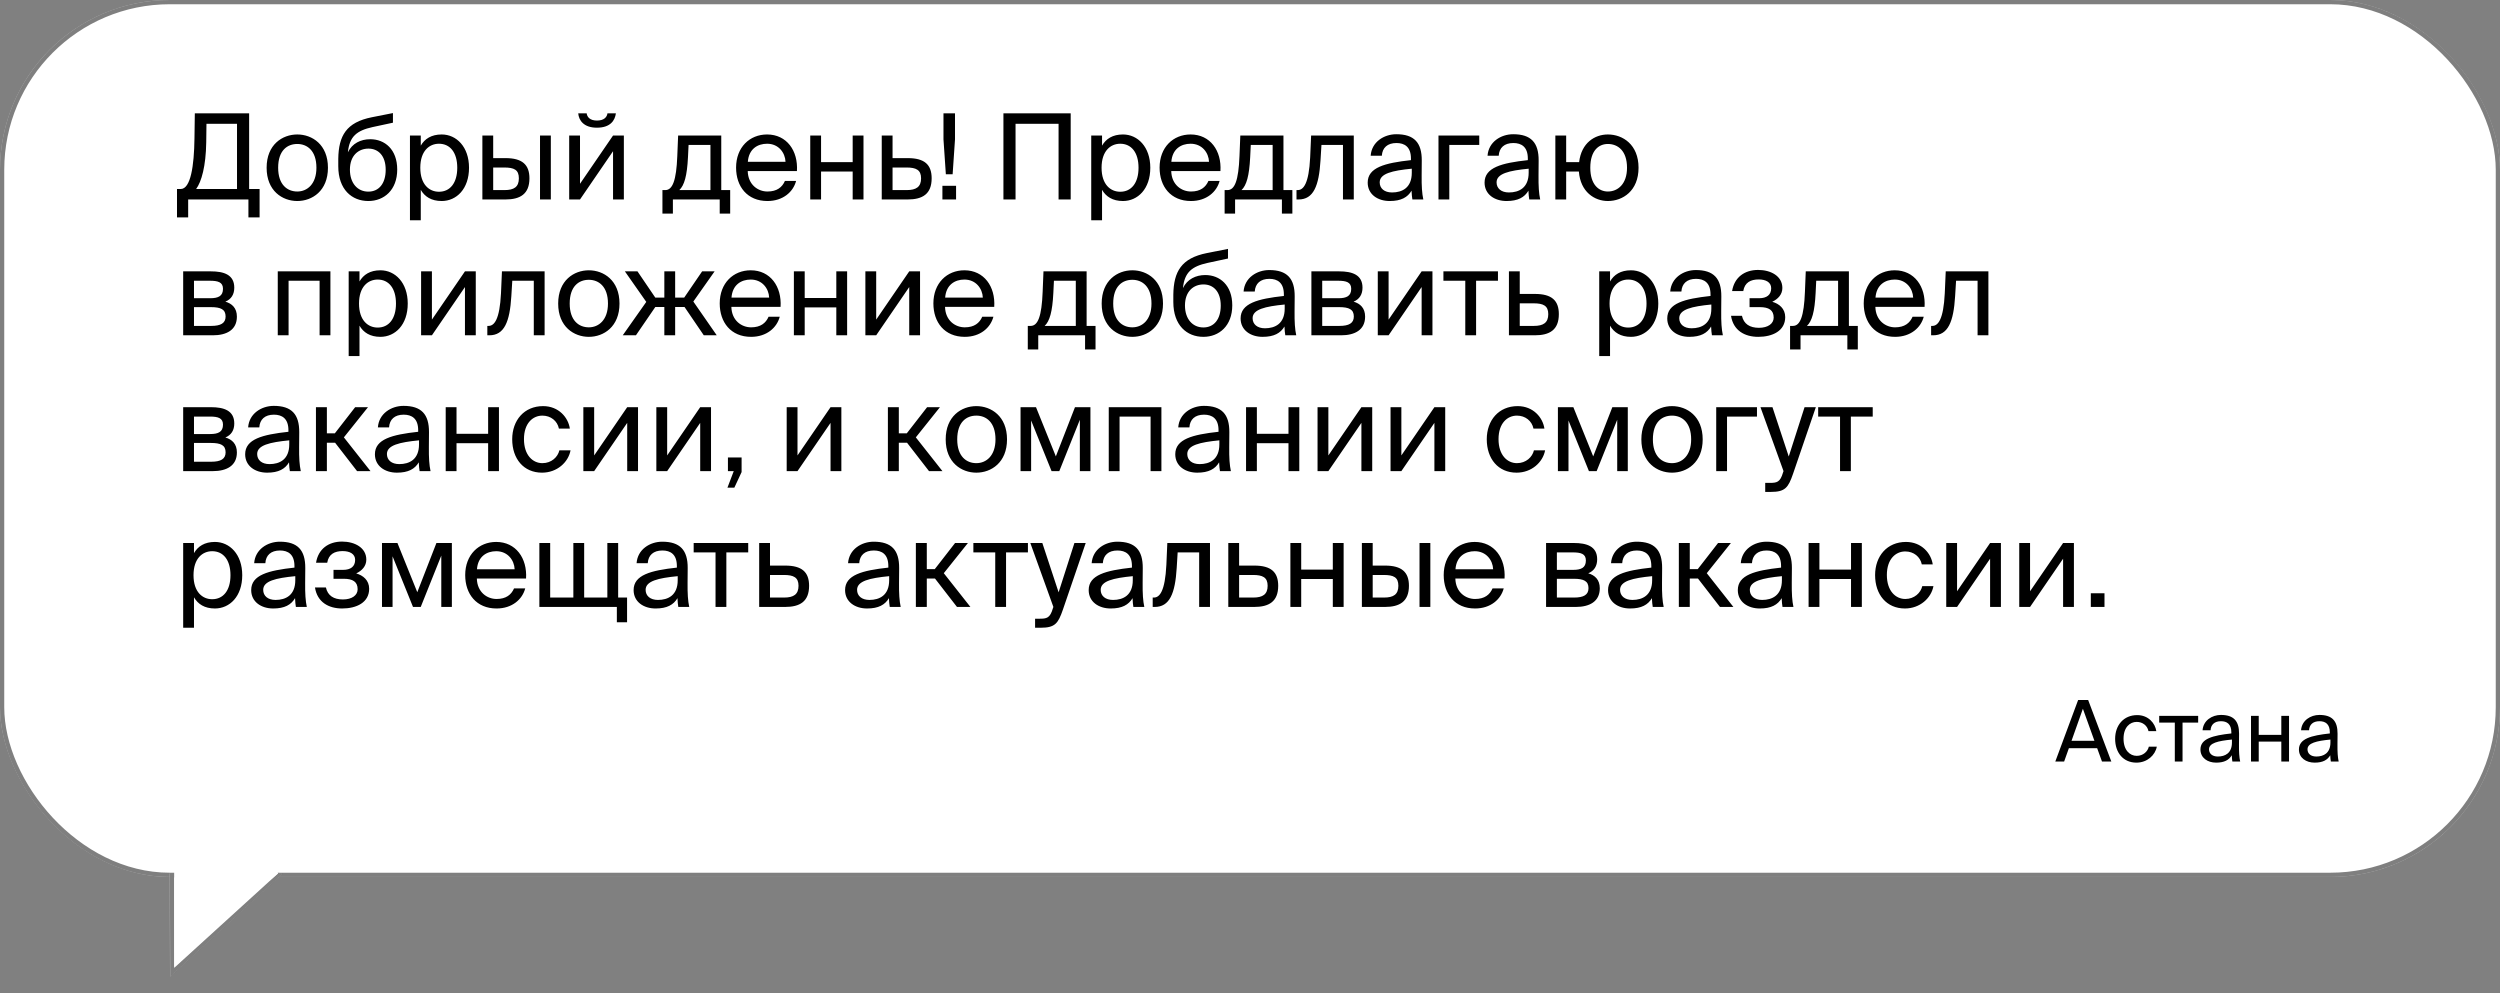 <?xml version="1.0" encoding="UTF-8"?> <svg xmlns="http://www.w3.org/2000/svg" width="589" height="234" viewBox="0 0 589 234" fill="none"><rect x="0" y="0" width="589" height="234" fill="#808080" stroke="none"/><rect width="589" height="206.612" rx="40" fill="white"></rect><rect x="0.5" y="0.5" width="588" height="205.612" rx="39.5" stroke="black" stroke-opacity="0.5"></rect><path d="M40.007 205.773L66.594 205.79L40.055 230.089L40.007 205.773Z" fill="white"></path><path d="M65.374 206.259L40.58 228.96L40.535 206.243L65.374 206.259Z" stroke="black" stroke-opacity="0.5"></path><path d="M41.031 202.414H64.031L65.5 205.774L41.031 228.031V202.414Z" fill="white"></path><path d="M59 204.402L62.303 201.57L65.5 205.77L63.5 207.45L59 204.402Z" fill="white"></path><path d="M61.16 44.532V51.224H58.528V46.996H44.332V51.224H41.7V44.532H42.568C44.92 44.532 45.732 39.1 45.816 32.632L45.9 26.696H58.696V44.532H61.16ZM55.84 44.532V29.16H48.644L48.588 33.556C48.504 39.156 47.468 42.824 46.208 44.532H55.84ZM65.533 39.52C65.533 43.552 67.717 45.12 70.041 45.12C72.365 45.12 74.549 43.384 74.549 39.52C74.549 35.488 72.365 33.92 70.041 33.92C67.717 33.92 65.533 35.404 65.533 39.52ZM70.041 31.68C73.541 31.68 77.265 34.06 77.265 39.52C77.265 44.98 73.541 47.36 70.041 47.36C66.541 47.36 62.817 44.98 62.817 39.52C62.817 34.06 66.541 31.68 70.041 31.68ZM87.229 32.8C90.645 32.8 93.585 35.18 93.585 39.94C93.585 44.784 90.477 47.36 86.781 47.36C82.889 47.36 79.697 44.644 79.697 39.156V37.42C79.781 31.988 81.573 28.824 87.621 27.62L92.577 26.64V28.908L87.761 29.944C84.093 30.756 82.329 32.128 81.965 35.88C82.973 33.78 84.989 32.8 87.229 32.8ZM86.781 45.148C89.245 45.148 90.869 43.272 90.869 39.996C90.869 36.692 89.133 35.012 86.809 35.012C84.513 35.012 82.441 36.58 82.441 39.968C82.441 43.16 84.233 45.148 86.781 45.148ZM96.586 31.932H99.134V34.312C100.058 32.716 101.626 31.68 104.062 31.68C107.534 31.68 110.502 34.592 110.502 39.52C110.502 44.532 107.534 47.36 104.062 47.36C101.626 47.36 100.058 46.324 99.134 44.728V51.896H96.586V31.932ZM99.022 39.52C99.022 43.496 101.15 45.176 103.418 45.176C106.022 45.176 107.73 43.132 107.73 39.52C107.73 35.908 106.022 33.864 103.418 33.864C101.15 33.864 99.022 35.544 99.022 39.52ZM119.08 46.996H113.648V31.932H116.196V37.252H119.108C123.028 37.252 124.736 38.792 124.736 42.012C124.736 45.736 122.524 46.996 119.08 46.996ZM116.196 39.464V44.784H118.856C121.096 44.784 122.244 44.056 122.244 42.012C122.244 39.996 121.124 39.464 118.772 39.464H116.196ZM129.776 46.996H127.228V31.932H129.776V46.996ZM143.117 26.696H145.105C144.881 28.376 143.817 30.084 140.625 30.084C137.545 30.084 136.369 28.376 136.229 26.696H138.217C138.329 27.592 139.001 28.404 140.653 28.404C142.305 28.404 143.005 27.592 143.117 26.696ZM144.433 46.996V35.628L136.649 46.996H134.101V31.932H136.649V43.3L144.433 31.932H146.981V46.996H144.433ZM172.029 44.784V50.328H169.565V46.996H158.533V50.328H156.069V44.784H156.741C158.449 44.784 159.345 42.544 159.569 36.776L159.765 31.932H169.929V44.784H172.029ZM167.381 44.784V34.144H162.229L162.089 37.028C161.865 41.48 161.221 43.664 160.045 44.784H167.381ZM187.757 40.304H176.165C176.249 43.552 178.601 45.12 180.813 45.12C183.053 45.12 184.285 44.112 184.929 42.628H187.561C186.889 45.204 184.481 47.36 180.813 47.36C176.053 47.36 173.421 43.944 173.421 39.492C173.421 34.704 176.613 31.68 180.729 31.68C185.349 31.68 188.065 35.516 187.757 40.304ZM180.729 33.864C178.489 33.864 176.417 35.096 176.193 38.12H185.069C184.985 35.992 183.445 33.864 180.729 33.864ZM203.438 46.996H200.89V40.416H193.442V46.996H190.894V31.932H193.442V38.204H200.89V31.932H203.438V46.996ZM210.286 37.252H213.87C217.818 37.252 219.498 38.792 219.498 42.012C219.498 45.736 217.314 46.996 213.842 46.996H207.738V31.932H210.286V37.252ZM210.286 44.784H213.618C215.858 44.784 217.006 44.028 217.006 42.012C217.006 40.024 215.83 39.464 213.562 39.464H210.286V44.784ZM224.439 41.06H222.843L222.283 32.828V26.696H224.999V32.828L224.439 41.06ZM225.251 46.996H222.031V43.776H225.251V46.996ZM252.255 46.996H249.399V29.16H239.263V46.996H236.407V26.696H252.255V46.996ZM257.094 31.932H259.642V34.312C260.566 32.716 262.133 31.68 264.57 31.68C268.042 31.68 271.01 34.592 271.01 39.52C271.01 44.532 268.042 47.36 264.57 47.36C262.133 47.36 260.566 46.324 259.642 44.728V51.896H257.094V31.932ZM259.53 39.52C259.53 43.496 261.658 45.176 263.926 45.176C266.53 45.176 268.238 43.132 268.238 39.52C268.238 35.908 266.53 33.864 263.926 33.864C261.658 33.864 259.53 35.544 259.53 39.52ZM287.535 40.304H275.943C276.027 43.552 278.379 45.12 280.591 45.12C282.831 45.12 284.063 44.112 284.707 42.628H287.339C286.667 45.204 284.259 47.36 280.591 47.36C275.831 47.36 273.199 43.944 273.199 39.492C273.199 34.704 276.391 31.68 280.507 31.68C285.127 31.68 287.843 35.516 287.535 40.304ZM280.507 33.864C278.267 33.864 276.195 35.096 275.971 38.12H284.847C284.763 35.992 283.223 33.864 280.507 33.864ZM304.482 44.784V50.328H302.018V46.996H290.986V50.328H288.522V44.784H289.194C290.902 44.784 291.798 42.544 292.022 36.776L292.218 31.932H302.382V44.784H304.482ZM299.834 44.784V34.144H294.682L294.542 37.028C294.318 41.48 293.674 43.664 292.498 44.784H299.834ZM318.951 31.932V46.996H316.403V34.144H311.335L311.111 37.784C310.747 43.86 309.431 46.996 305.931 46.996H305.455V44.784H305.735C307.079 44.784 308.367 43.328 308.675 37.084L308.899 31.932H318.951ZM332.617 40.696V39.744C327.997 40.192 325.057 40.892 325.057 42.964C325.057 44.392 326.149 45.344 327.969 45.344C330.349 45.344 332.617 44.252 332.617 40.696ZM327.409 47.36C324.581 47.36 322.229 45.792 322.229 43.02C322.229 39.464 326.261 38.4 332.421 37.728V37.364C332.421 34.592 330.909 33.696 329.005 33.696C326.877 33.696 325.673 34.816 325.561 36.692H322.929C323.153 33.444 326.065 31.624 328.977 31.624C333.149 31.624 334.997 33.584 334.969 37.84L334.941 41.312C334.913 43.86 335.025 45.568 335.333 46.996H332.757C332.673 46.436 332.589 45.82 332.561 44.924C331.637 46.492 330.097 47.36 327.409 47.36ZM348.51 34.144H341.454V46.996H338.906V31.932H348.51V34.144ZM360.153 40.696V39.744C355.533 40.192 352.593 40.892 352.593 42.964C352.593 44.392 353.685 45.344 355.505 45.344C357.885 45.344 360.153 44.252 360.153 40.696ZM354.945 47.36C352.117 47.36 349.765 45.792 349.765 43.02C349.765 39.464 353.797 38.4 359.957 37.728V37.364C359.957 34.592 358.445 33.696 356.541 33.696C354.413 33.696 353.209 34.816 353.097 36.692H350.465C350.689 33.444 353.601 31.624 356.513 31.624C360.685 31.624 362.533 33.584 362.505 37.84L362.477 41.312C362.449 43.86 362.561 45.568 362.869 46.996H360.293C360.209 46.436 360.125 45.82 360.097 44.924C359.173 46.492 357.633 47.36 354.945 47.36ZM378.817 31.68C382.317 31.68 386.041 34.06 386.041 39.52C386.041 44.98 382.317 47.36 378.817 47.36C375.681 47.36 372.349 45.232 371.985 40.416H368.989V46.996H366.441V31.932H368.989V38.204H372.041C372.573 33.64 375.737 31.68 378.817 31.68ZM378.817 45.12C381.141 45.12 383.325 43.384 383.325 39.52C383.325 35.488 381.141 33.92 378.817 33.92C376.717 33.92 374.673 35.404 374.673 39.52C374.673 43.552 376.717 45.12 378.817 45.12ZM43.156 63.932H49.708C52.732 63.932 55.196 64.716 55.196 67.768C55.196 69.364 54.496 70.484 53.096 71.072C54.664 71.52 55.812 72.584 55.812 74.6C55.812 77.736 53.376 78.996 50.156 78.996H43.156V63.932ZM45.704 70.26H49.54C51.416 70.26 52.536 69.756 52.536 68.048C52.536 66.48 51.36 66.144 49.456 66.144H45.704V70.26ZM45.704 72.36V76.784H49.764C52.004 76.784 53.152 76.14 53.152 74.572C53.152 72.892 52.032 72.36 49.68 72.36H45.704ZM77.845 63.932V78.996H75.297V66.144H67.989V78.996H65.441V63.932H77.845ZM82.148 63.932H84.696V66.312C85.62 64.716 87.188 63.68 89.624 63.68C93.096 63.68 96.064 66.592 96.064 71.52C96.064 76.532 93.096 79.36 89.624 79.36C87.188 79.36 85.62 78.324 84.696 76.728V83.896H82.148V63.932ZM84.584 71.52C84.584 75.496 86.712 77.176 88.98 77.176C91.584 77.176 93.292 75.132 93.292 71.52C93.292 67.908 91.584 65.864 88.98 65.864C86.712 65.864 84.584 67.544 84.584 71.52ZM109.543 78.996V67.628L101.759 78.996H99.211V63.932H101.759V75.3L109.543 63.932H112.091V78.996H109.543ZM128.31 63.932V78.996H125.762V66.144H120.694L120.47 69.784C120.106 75.86 118.79 78.996 115.29 78.996H114.814V76.784H115.094C116.438 76.784 117.726 75.328 118.034 69.084L118.258 63.932H128.31ZM134.221 71.52C134.221 75.552 136.405 77.12 138.729 77.12C141.053 77.12 143.237 75.384 143.237 71.52C143.237 67.488 141.053 65.92 138.729 65.92C136.405 65.92 134.221 67.404 134.221 71.52ZM138.729 63.68C142.229 63.68 145.953 66.06 145.953 71.52C145.953 76.98 142.229 79.36 138.729 79.36C135.229 79.36 131.505 76.98 131.505 71.52C131.505 66.06 135.229 63.68 138.729 63.68ZM163.35 71.044L168.866 78.996H165.814L161.278 72.332H159.066V78.996H156.518V72.332H154.39L149.826 78.996H146.718L152.262 71.128L147.222 63.932H150.19L154.39 70.12H156.518V63.932H159.066V70.12H161.194L165.422 63.932H168.362L163.35 71.044ZM183.902 72.304H172.31C172.394 75.552 174.746 77.12 176.958 77.12C179.198 77.12 180.43 76.112 181.074 74.628H183.706C183.034 77.204 180.626 79.36 176.958 79.36C172.198 79.36 169.566 75.944 169.566 71.492C169.566 66.704 172.758 63.68 176.874 63.68C181.494 63.68 184.21 67.516 183.902 72.304ZM176.874 65.864C174.634 65.864 172.562 67.096 172.338 70.12H181.214C181.13 67.992 179.59 65.864 176.874 65.864ZM199.583 78.996H197.035V72.416H189.587V78.996H187.039V63.932H189.587V70.204H197.035V63.932H199.583V78.996ZM214.215 78.996V67.628L206.431 78.996H203.883V63.932H206.431V75.3L214.215 63.932H216.763V78.996H214.215ZM234.242 72.304H222.65C222.734 75.552 225.086 77.12 227.298 77.12C229.538 77.12 230.77 76.112 231.414 74.628H234.046C233.374 77.204 230.966 79.36 227.298 79.36C222.538 79.36 219.906 75.944 219.906 71.492C219.906 66.704 223.098 63.68 227.214 63.68C231.834 63.68 234.55 67.516 234.242 72.304ZM227.214 65.864C224.974 65.864 222.902 67.096 222.678 70.12H231.554C231.47 67.992 229.93 65.864 227.214 65.864ZM258.107 76.784V82.328H255.643V78.996H244.611V82.328H242.147V76.784H242.819C244.527 76.784 245.423 74.544 245.647 68.776L245.843 63.932H256.007V76.784H258.107ZM253.459 76.784V66.144H248.307L248.167 69.028C247.943 73.48 247.299 75.664 246.123 76.784H253.459ZM262.272 71.52C262.272 75.552 264.456 77.12 266.78 77.12C269.104 77.12 271.288 75.384 271.288 71.52C271.288 67.488 269.104 65.92 266.78 65.92C264.456 65.92 262.272 67.404 262.272 71.52ZM266.78 63.68C270.28 63.68 274.004 66.06 274.004 71.52C274.004 76.98 270.28 79.36 266.78 79.36C263.28 79.36 259.556 76.98 259.556 71.52C259.556 66.06 263.28 63.68 266.78 63.68ZM283.967 64.8C287.383 64.8 290.323 67.18 290.323 71.94C290.323 76.784 287.215 79.36 283.519 79.36C279.627 79.36 276.435 76.644 276.435 71.156V69.42C276.519 63.988 278.311 60.824 284.359 59.62L289.315 58.64V60.908L284.499 61.944C280.831 62.756 279.067 64.128 278.703 67.88C279.711 65.78 281.727 64.8 283.967 64.8ZM283.519 77.148C285.983 77.148 287.607 75.272 287.607 71.996C287.607 68.692 285.871 67.012 283.547 67.012C281.251 67.012 279.179 68.58 279.179 71.968C279.179 75.16 280.971 77.148 283.519 77.148ZM302.676 72.696V71.744C298.056 72.192 295.116 72.892 295.116 74.964C295.116 76.392 296.208 77.344 298.028 77.344C300.408 77.344 302.676 76.252 302.676 72.696ZM297.468 79.36C294.64 79.36 292.288 77.792 292.288 75.02C292.288 71.464 296.32 70.4 302.48 69.728V69.364C302.48 66.592 300.968 65.696 299.064 65.696C296.936 65.696 295.732 66.816 295.62 68.692H292.988C293.212 65.444 296.124 63.624 299.036 63.624C303.208 63.624 305.056 65.584 305.028 69.84L305 73.312C304.972 75.86 305.084 77.568 305.392 78.996H302.816C302.732 78.436 302.648 77.82 302.62 76.924C301.696 78.492 300.156 79.36 297.468 79.36ZM308.965 63.932H315.517C318.541 63.932 321.005 64.716 321.005 67.768C321.005 69.364 320.305 70.484 318.905 71.072C320.473 71.52 321.621 72.584 321.621 74.6C321.621 77.736 319.185 78.996 315.965 78.996H308.965V63.932ZM311.513 70.26H315.349C317.225 70.26 318.345 69.756 318.345 68.048C318.345 66.48 317.169 66.144 315.265 66.144H311.513V70.26ZM311.513 72.36V76.784H315.573C317.813 76.784 318.961 76.14 318.961 74.572C318.961 72.892 317.841 72.36 315.489 72.36H311.513ZM334.937 78.996V67.628L327.153 78.996H324.605V63.932H327.153V75.3L334.937 63.932H337.485V78.996H334.937ZM352.92 66.144H347.768V78.996H345.22V66.144H340.068V63.932H352.92V66.144ZM358.052 69.252H361.636C365.584 69.252 367.264 70.792 367.264 74.012C367.264 77.736 365.08 78.996 361.608 78.996H355.504V63.932H358.052V69.252ZM358.052 76.784H361.384C363.624 76.784 364.772 76.028 364.772 74.012C364.772 72.024 363.596 71.464 361.328 71.464H358.052V76.784ZM376.777 63.932H379.325V66.312C380.249 64.716 381.817 63.68 384.253 63.68C387.725 63.68 390.693 66.592 390.693 71.52C390.693 76.532 387.725 79.36 384.253 79.36C381.817 79.36 380.249 78.324 379.325 76.728V83.896H376.777V63.932ZM379.213 71.52C379.213 75.496 381.341 77.176 383.609 77.176C386.213 77.176 387.921 75.132 387.921 71.52C387.921 67.908 386.213 65.864 383.609 65.864C381.341 65.864 379.213 67.544 379.213 71.52ZM403.192 72.696V71.744C398.572 72.192 395.632 72.892 395.632 74.964C395.632 76.392 396.724 77.344 398.544 77.344C400.924 77.344 403.192 76.252 403.192 72.696ZM397.984 79.36C395.156 79.36 392.804 77.792 392.804 75.02C392.804 71.464 396.836 70.4 402.996 69.728V69.364C402.996 66.592 401.484 65.696 399.58 65.696C397.452 65.696 396.248 66.816 396.136 68.692H393.504C393.728 65.444 396.64 63.624 399.552 63.624C403.724 63.624 405.572 65.584 405.544 69.84L405.516 73.312C405.488 75.86 405.6 77.568 405.908 78.996H403.332C403.248 78.436 403.164 77.82 403.136 76.924C402.212 78.492 400.672 79.36 397.984 79.36ZM417.544 71.1C419.14 71.548 420.596 72.696 420.596 74.712C420.596 77.96 417.6 79.36 414.24 79.36C411.02 79.36 408.36 77.848 407.828 74.404H410.404C410.824 76.336 412.252 77.232 414.408 77.232C416.536 77.232 417.88 76.252 417.88 74.824C417.88 73.06 416.732 72.36 414.604 72.36H412.196V70.26H414.464C416.228 70.26 417.292 69.476 417.292 67.908C417.292 66.48 416.004 65.836 414.352 65.836C412.476 65.836 411.048 66.536 410.712 68.58H408.08C408.612 65.304 411.048 63.596 414.212 63.596C417.18 63.596 419.924 65.024 419.924 67.852C419.924 69.392 418.888 70.456 417.544 71.1ZM437.701 76.784V82.328H435.237V78.996H424.205V82.328H421.741V76.784H422.413C424.121 76.784 425.017 74.544 425.241 68.776L425.437 63.932H435.601V76.784H437.701ZM433.053 76.784V66.144H427.901L427.761 69.028C427.537 73.48 426.893 75.664 425.717 76.784H433.053ZM453.429 72.304H441.837C441.921 75.552 444.273 77.12 446.485 77.12C448.725 77.12 449.957 76.112 450.601 74.628H453.233C452.561 77.204 450.153 79.36 446.485 79.36C441.725 79.36 439.093 75.944 439.093 71.492C439.093 66.704 442.285 63.68 446.401 63.68C451.021 63.68 453.737 67.516 453.429 72.304ZM446.401 65.864C444.161 65.864 442.089 67.096 441.865 70.12H450.741C450.657 67.992 449.117 65.864 446.401 65.864ZM468.466 63.932V78.996H465.918V66.144H460.85L460.626 69.784C460.262 75.86 458.946 78.996 455.446 78.996H454.97V76.784H455.25C456.594 76.784 457.882 75.328 458.19 69.084L458.414 63.932H468.466ZM43.156 95.932H49.708C52.732 95.932 55.196 96.716 55.196 99.768C55.196 101.364 54.496 102.484 53.096 103.072C54.664 103.52 55.812 104.584 55.812 106.6C55.812 109.736 53.376 110.996 50.156 110.996H43.156V95.932ZM45.704 102.26H49.54C51.416 102.26 52.536 101.756 52.536 100.048C52.536 98.48 51.36 98.144 49.456 98.144H45.704V102.26ZM45.704 104.36V108.784H49.764C52.004 108.784 53.152 108.14 53.152 106.572C53.152 104.892 52.032 104.36 49.68 104.36H45.704ZM68.149 104.696V103.744C63.529 104.192 60.589 104.892 60.589 106.964C60.589 108.392 61.681 109.344 63.501 109.344C65.881 109.344 68.149 108.252 68.149 104.696ZM62.941 111.36C60.113 111.36 57.761 109.792 57.761 107.02C57.761 103.464 61.793 102.4 67.953 101.728V101.364C67.953 98.592 66.441 97.696 64.537 97.696C62.409 97.696 61.205 98.816 61.093 100.692H58.461C58.685 97.444 61.597 95.624 64.509 95.624C68.681 95.624 70.529 97.584 70.501 101.84L70.473 105.312C70.445 107.86 70.557 109.568 70.865 110.996H68.289C68.205 110.436 68.121 109.82 68.093 108.924C67.169 110.492 65.629 111.36 62.941 111.36ZM84.125 110.996L78.945 104.304H77.013V110.996H74.437V95.932H77.013V102.092H78.889L83.677 95.932H86.701L81.017 103.044L87.289 110.996H84.125ZM98.719 104.696V103.744C94.099 104.192 91.159 104.892 91.159 106.964C91.159 108.392 92.251 109.344 94.071 109.344C96.451 109.344 98.719 108.252 98.719 104.696ZM93.511 111.36C90.683 111.36 88.331 109.792 88.331 107.02C88.331 103.464 92.363 102.4 98.523 101.728V101.364C98.523 98.592 97.011 97.696 95.107 97.696C92.979 97.696 91.775 98.816 91.663 100.692H89.031C89.255 97.444 92.167 95.624 95.079 95.624C99.251 95.624 101.099 97.584 101.071 101.84L101.043 105.312C101.015 107.86 101.127 109.568 101.435 110.996H98.859C98.775 110.436 98.691 109.82 98.663 108.924C97.739 110.492 96.199 111.36 93.511 111.36ZM117.552 110.996H115.004V104.416H107.556V110.996H105.008V95.932H107.556V102.204H115.004V95.932H117.552V110.996ZM127.955 95.68C131.651 95.68 133.891 98.396 134.255 100.972H131.679C131.315 99.18 129.775 97.92 127.787 97.92C125.547 97.92 123.447 99.684 123.447 103.464C123.447 107.272 125.547 109.12 127.787 109.12C129.943 109.12 131.427 107.664 131.791 106.096H134.423C133.891 108.924 131.231 111.36 127.703 111.36C123.363 111.36 120.675 108.084 120.675 103.492C120.675 99.012 123.503 95.68 127.955 95.68ZM147.769 110.996V99.628L139.985 110.996H137.437V95.932H139.985V107.3L147.769 95.932H150.317V110.996H147.769ZM164.968 110.996V99.628L157.184 110.996H154.636V95.932H157.184V107.3L164.968 95.932H167.516V110.996H164.968ZM171.5 110.996V107.776H174.72V111.22L173.012 114.888H171.388L172.872 110.996H171.5ZM195.676 110.996V99.628L187.892 110.996H185.344V95.932H187.892V107.3L195.676 95.932H198.224V110.996H195.676ZM218.875 110.996L213.695 104.304H211.763V110.996H209.187V95.932H211.763V102.092H213.639L218.427 95.932H221.451L215.767 103.044L222.039 110.996H218.875ZM225.522 103.52C225.522 107.552 227.706 109.12 230.03 109.12C232.354 109.12 234.538 107.384 234.538 103.52C234.538 99.488 232.354 97.92 230.03 97.92C227.706 97.92 225.522 99.404 225.522 103.52ZM230.03 95.68C233.53 95.68 237.254 98.06 237.254 103.52C237.254 108.98 233.53 111.36 230.03 111.36C226.53 111.36 222.806 108.98 222.806 103.52C222.806 98.06 226.53 95.68 230.03 95.68ZM256.905 95.932V110.996H254.413V98.9L249.569 110.996H247.749L242.933 99.068V110.996H240.441V95.932H244.081L248.757 107.524L253.265 95.932H256.905ZM273.626 95.932V110.996H271.078V98.144H263.77V110.996H261.222V95.932H273.626ZM287.281 104.696V103.744C282.661 104.192 279.721 104.892 279.721 106.964C279.721 108.392 280.813 109.344 282.633 109.344C285.013 109.344 287.281 108.252 287.281 104.696ZM282.073 111.36C279.245 111.36 276.893 109.792 276.893 107.02C276.893 103.464 280.925 102.4 287.085 101.728V101.364C287.085 98.592 285.573 97.696 283.669 97.696C281.541 97.696 280.337 98.816 280.225 100.692H277.593C277.817 97.444 280.729 95.624 283.641 95.624C287.813 95.624 289.661 97.584 289.633 101.84L289.605 105.312C289.577 107.86 289.689 109.568 289.997 110.996H287.421C287.337 110.436 287.253 109.82 287.225 108.924C286.301 110.492 284.761 111.36 282.073 111.36ZM306.114 110.996H303.566V104.416H296.118V110.996H293.57V95.932H296.118V102.204H303.566V95.932H306.114V110.996ZM320.746 110.996V99.628L312.962 110.996H310.414V95.932H312.962V107.3L320.746 95.932H323.294V110.996H320.746ZM337.945 110.996V99.628L330.161 110.996H327.613V95.932H330.161V107.3L337.945 95.932H340.493V110.996H337.945ZM357.561 95.68C361.257 95.68 363.497 98.396 363.861 100.972H361.285C360.921 99.18 359.381 97.92 357.393 97.92C355.153 97.92 353.053 99.684 353.053 103.464C353.053 107.272 355.153 109.12 357.393 109.12C359.549 109.12 361.033 107.664 361.397 106.096H364.029C363.497 108.924 360.837 111.36 357.309 111.36C352.969 111.36 350.281 108.084 350.281 103.492C350.281 99.012 353.109 95.68 357.561 95.68ZM383.507 95.932V110.996H381.015V98.9L376.171 110.996H374.351L369.535 99.068V110.996H367.043V95.932H370.683L375.359 107.524L379.867 95.932H383.507ZM389.42 103.52C389.42 107.552 391.604 109.12 393.928 109.12C396.252 109.12 398.436 107.384 398.436 103.52C398.436 99.488 396.252 97.92 393.928 97.92C391.604 97.92 389.42 99.404 389.42 103.52ZM393.928 95.68C397.428 95.68 401.152 98.06 401.152 103.52C401.152 108.98 397.428 111.36 393.928 111.36C390.428 111.36 386.704 108.98 386.704 103.52C386.704 98.06 390.428 95.68 393.928 95.68ZM413.944 98.144H406.888V110.996H404.34V95.932H413.944V98.144ZM415.885 115.896V113.768H416.921C418.601 113.768 419.413 113.656 420.085 111.304L420.197 110.996L414.765 95.932H417.593L421.429 107.552L425.153 95.932H427.813L422.437 111.64C421.317 114.888 420.589 115.896 417.201 115.896H415.885ZM441.213 98.144H436.061V110.996H433.513V98.144H428.361V95.932H441.213V98.144ZM43.156 127.932H45.704V130.312C46.628 128.716 48.196 127.68 50.632 127.68C54.104 127.68 57.072 130.592 57.072 135.52C57.072 140.532 54.104 143.36 50.632 143.36C48.196 143.36 46.628 142.324 45.704 140.728V147.896H43.156V127.932ZM45.592 135.52C45.592 139.496 47.72 141.176 49.988 141.176C52.592 141.176 54.3 139.132 54.3 135.52C54.3 131.908 52.592 129.864 49.988 129.864C47.72 129.864 45.592 131.544 45.592 135.52ZM69.57 136.696V135.744C64.951 136.192 62.011 136.892 62.011 138.964C62.011 140.392 63.102 141.344 64.922 141.344C67.302 141.344 69.57 140.252 69.57 136.696ZM64.362 143.36C61.535 143.36 59.182 141.792 59.182 139.02C59.182 135.464 63.215 134.4 69.374 133.728V133.364C69.374 130.592 67.862 129.696 65.959 129.696C63.831 129.696 62.627 130.816 62.514 132.692H59.883C60.106 129.444 63.019 127.624 65.93 127.624C70.103 127.624 71.951 129.584 71.922 133.84L71.894 137.312C71.867 139.86 71.978 141.568 72.287 142.996H69.71C69.626 142.436 69.543 141.82 69.514 140.924C68.591 142.492 67.05 143.36 64.362 143.36ZM83.923 135.1C85.519 135.548 86.975 136.696 86.975 138.712C86.975 141.96 83.979 143.36 80.619 143.36C77.399 143.36 74.739 141.848 74.207 138.404H76.783C77.203 140.336 78.631 141.232 80.787 141.232C82.915 141.232 84.259 140.252 84.259 138.824C84.259 137.06 83.111 136.36 80.983 136.36H78.575V134.26H80.843C82.607 134.26 83.671 133.476 83.671 131.908C83.671 130.48 82.383 129.836 80.731 129.836C78.855 129.836 77.427 130.536 77.091 132.58H74.459C74.991 129.304 77.427 127.596 80.591 127.596C83.559 127.596 86.303 129.024 86.303 131.852C86.303 133.392 85.267 134.456 83.923 135.1ZM106.46 127.932V142.996H103.968V130.9L99.124 142.996H97.304L92.488 131.068V142.996H89.996V127.932H93.636L98.312 139.524L102.82 127.932H106.46ZM123.937 136.304H112.345C112.429 139.552 114.781 141.12 116.993 141.12C119.233 141.12 120.465 140.112 121.109 138.628H123.741C123.069 141.204 120.661 143.36 116.993 143.36C112.233 143.36 109.601 139.944 109.601 135.492C109.601 130.704 112.793 127.68 116.909 127.68C121.529 127.68 124.245 131.516 123.937 136.304ZM116.909 129.864C114.669 129.864 112.597 131.096 112.373 134.12H121.249C121.165 131.992 119.625 129.864 116.909 129.864ZM147.738 140.784V146.608H145.33V142.996H127.074V127.932H129.622V140.784H135.082V127.932H137.63V140.784H143.09V127.932H145.638V140.784H147.738ZM159.668 136.696V135.744C155.048 136.192 152.108 136.892 152.108 138.964C152.108 140.392 153.2 141.344 155.02 141.344C157.4 141.344 159.668 140.252 159.668 136.696ZM154.46 143.36C151.632 143.36 149.28 141.792 149.28 139.02C149.28 135.464 153.312 134.4 159.472 133.728V133.364C159.472 130.592 157.96 129.696 156.056 129.696C153.928 129.696 152.724 130.816 152.612 132.692H149.98C150.204 129.444 153.116 127.624 156.028 127.624C160.2 127.624 162.048 129.584 162.02 133.84L161.992 137.312C161.964 139.86 162.076 141.568 162.384 142.996H159.808C159.724 142.436 159.64 141.82 159.612 140.924C158.688 142.492 157.148 143.36 154.46 143.36ZM176.28 130.144H171.128V142.996H168.58V130.144H163.428V127.932H176.28V130.144ZM181.411 133.252H184.995C188.943 133.252 190.623 134.792 190.623 138.012C190.623 141.736 188.439 142.996 184.967 142.996H178.863V127.932H181.411V133.252ZM181.411 140.784H184.743C186.983 140.784 188.131 140.028 188.131 138.012C188.131 136.024 186.955 135.464 184.687 135.464H181.411V140.784ZM209.488 136.696V135.744C204.868 136.192 201.928 136.892 201.928 138.964C201.928 140.392 203.02 141.344 204.84 141.344C207.22 141.344 209.488 140.252 209.488 136.696ZM204.28 143.36C201.452 143.36 199.1 141.792 199.1 139.02C199.1 135.464 203.132 134.4 209.292 133.728V133.364C209.292 130.592 207.78 129.696 205.876 129.696C203.748 129.696 202.544 130.816 202.432 132.692H199.8C200.024 129.444 202.936 127.624 205.848 127.624C210.02 127.624 211.868 129.584 211.84 133.84L211.812 137.312C211.784 139.86 211.896 141.568 212.204 142.996H209.628C209.544 142.436 209.46 141.82 209.432 140.924C208.508 142.492 206.968 143.36 204.28 143.36ZM225.465 142.996L220.285 136.304H218.353V142.996H215.777V127.932H218.353V134.092H220.229L225.017 127.932H228.041L222.357 135.044L228.629 142.996H225.465ZM242.178 130.144H237.026V142.996H234.478V130.144H229.326V127.932H242.178V130.144ZM243.865 147.896V145.768H244.901C246.581 145.768 247.393 145.656 248.065 143.304L248.177 142.996L242.745 127.932H245.573L249.409 139.552L253.133 127.932H255.793L250.417 143.64C249.297 146.888 248.569 147.896 245.181 147.896H243.865ZM266.883 136.696V135.744C262.263 136.192 259.323 136.892 259.323 138.964C259.323 140.392 260.415 141.344 262.235 141.344C264.615 141.344 266.883 140.252 266.883 136.696ZM261.675 143.36C258.847 143.36 256.495 141.792 256.495 139.02C256.495 135.464 260.527 134.4 266.687 133.728V133.364C266.687 130.592 265.175 129.696 263.271 129.696C261.143 129.696 259.939 130.816 259.827 132.692H257.195C257.419 129.444 260.331 127.624 263.243 127.624C267.415 127.624 269.263 129.584 269.235 133.84L269.207 137.312C269.179 139.86 269.291 141.568 269.599 142.996H267.023C266.939 142.436 266.855 141.82 266.827 140.924C265.903 142.492 264.363 143.36 261.675 143.36ZM285.072 127.932V142.996H282.524V130.144H277.456L277.232 133.784C276.868 139.86 275.552 142.996 272.052 142.996H271.576V140.784H271.856C273.2 140.784 274.488 139.328 274.796 133.084L275.02 127.932H285.072ZM291.934 133.252H295.518C299.466 133.252 301.146 134.792 301.146 138.012C301.146 141.736 298.962 142.996 295.49 142.996H289.386V127.932H291.934V133.252ZM291.934 140.784H295.266C297.506 140.784 298.654 140.028 298.654 138.012C298.654 136.024 297.478 135.464 295.21 135.464H291.934V140.784ZM316.559 142.996H314.011V136.416H306.563V142.996H304.015V127.932H306.563V134.204H314.011V127.932H316.559V142.996ZM326.291 142.996H320.859V127.932H323.407V133.252H326.319C330.239 133.252 331.947 134.792 331.947 138.012C331.947 141.736 329.735 142.996 326.291 142.996ZM323.407 135.464V140.784H326.067C328.307 140.784 329.455 140.056 329.455 138.012C329.455 135.996 328.335 135.464 325.983 135.464H323.407ZM336.987 142.996H334.439V127.932H336.987V142.996ZM354.472 136.304H342.88C342.964 139.552 345.316 141.12 347.528 141.12C349.768 141.12 351 140.112 351.644 138.628H354.276C353.604 141.204 351.196 143.36 347.528 143.36C342.768 143.36 340.136 139.944 340.136 135.492C340.136 130.704 343.328 127.68 347.444 127.68C352.064 127.68 354.78 131.516 354.472 136.304ZM347.444 129.864C345.204 129.864 343.132 131.096 342.908 134.12H351.784C351.7 131.992 350.16 129.864 347.444 129.864ZM364.254 127.932H370.806C373.83 127.932 376.294 128.716 376.294 131.768C376.294 133.364 375.594 134.484 374.194 135.072C375.762 135.52 376.91 136.584 376.91 138.6C376.91 141.736 374.474 142.996 371.254 142.996H364.254V127.932ZM366.802 134.26H370.638C372.514 134.26 373.634 133.756 373.634 132.048C373.634 130.48 372.458 130.144 370.554 130.144H366.802V134.26ZM366.802 136.36V140.784H370.862C373.102 140.784 374.25 140.14 374.25 138.572C374.25 136.892 373.13 136.36 370.778 136.36H366.802ZM389.246 136.696V135.744C384.626 136.192 381.686 136.892 381.686 138.964C381.686 140.392 382.778 141.344 384.598 141.344C386.978 141.344 389.246 140.252 389.246 136.696ZM384.038 143.36C381.21 143.36 378.858 141.792 378.858 139.02C378.858 135.464 382.89 134.4 389.05 133.728V133.364C389.05 130.592 387.538 129.696 385.634 129.696C383.506 129.696 382.302 130.816 382.19 132.692H379.558C379.782 129.444 382.694 127.624 385.606 127.624C389.778 127.624 391.626 129.584 391.598 133.84L391.57 137.312C391.542 139.86 391.654 141.568 391.962 142.996H389.386C389.302 142.436 389.218 141.82 389.19 140.924C388.266 142.492 386.726 143.36 384.038 143.36ZM405.223 142.996L400.043 136.304H398.111V142.996H395.535V127.932H398.111V134.092H399.987L404.775 127.932H407.799L402.115 135.044L408.387 142.996H405.223ZM419.817 136.696V135.744C415.197 136.192 412.257 136.892 412.257 138.964C412.257 140.392 413.349 141.344 415.169 141.344C417.549 141.344 419.817 140.252 419.817 136.696ZM414.609 143.36C411.781 143.36 409.429 141.792 409.429 139.02C409.429 135.464 413.461 134.4 419.621 133.728V133.364C419.621 130.592 418.109 129.696 416.205 129.696C414.077 129.696 412.873 130.816 412.761 132.692H410.129C410.353 129.444 413.265 127.624 416.177 127.624C420.349 127.624 422.197 129.584 422.169 133.84L422.141 137.312C422.113 139.86 422.225 141.568 422.533 142.996H419.957C419.873 142.436 419.789 141.82 419.761 140.924C418.837 142.492 417.297 143.36 414.609 143.36ZM438.649 142.996H436.101V136.416H428.653V142.996H426.105V127.932H428.653V134.204H436.101V127.932H438.649V142.996ZM449.053 127.68C452.749 127.68 454.989 130.396 455.353 132.972H452.777C452.413 131.18 450.873 129.92 448.885 129.92C446.645 129.92 444.545 131.684 444.545 135.464C444.545 139.272 446.645 141.12 448.885 141.12C451.041 141.12 452.525 139.664 452.889 138.096H455.521C454.989 140.924 452.329 143.36 448.801 143.36C444.461 143.36 441.773 140.084 441.773 135.492C441.773 131.012 444.601 127.68 449.053 127.68ZM468.867 142.996V131.628L461.083 142.996H458.535V127.932H461.083V139.3L468.867 127.932H471.415V142.996H468.867ZM486.066 142.996V131.628L478.282 142.996H475.734V127.932H478.282V139.3L486.066 127.932H488.614V142.996H486.066ZM495.817 142.996H492.597V139.776H495.817V142.996Z" fill="black"></path><path d="M484.229 179.418L489.609 164.918H491.969L497.429 179.418H495.229L494.089 176.278H487.429L486.309 179.418H484.229ZM490.729 166.978L488.049 174.538H493.449L490.729 166.978ZM503.525 168.478C506.165 168.478 507.765 170.418 508.025 172.258H506.185C505.925 170.978 504.825 170.078 503.405 170.078C501.805 170.078 500.305 171.338 500.305 174.038C500.305 176.758 501.805 178.078 503.405 178.078C504.945 178.078 506.005 177.038 506.265 175.918H508.145C507.765 177.938 505.865 179.678 503.345 179.678C500.245 179.678 498.325 177.338 498.325 174.058C498.325 170.858 500.345 168.478 503.525 168.478ZM517.886 170.238H514.206V179.418H512.386V170.238H508.706V168.658H517.886V170.238ZM525.845 174.918V174.238C522.545 174.558 520.445 175.058 520.445 176.538C520.445 177.558 521.225 178.238 522.525 178.238C524.225 178.238 525.845 177.458 525.845 174.918ZM522.125 179.678C520.105 179.678 518.425 178.558 518.425 176.578C518.425 174.038 521.305 173.278 525.705 172.798V172.538C525.705 170.558 524.625 169.918 523.265 169.918C521.745 169.918 520.885 170.718 520.805 172.058H518.925C519.085 169.738 521.165 168.438 523.245 168.438C526.225 168.438 527.545 169.838 527.525 172.878L527.505 175.358C527.485 177.178 527.565 178.398 527.785 179.418H525.945C525.885 179.018 525.825 178.578 525.805 177.938C525.145 179.058 524.045 179.678 522.125 179.678ZM539.297 179.418H537.477V174.718H532.157V179.418H530.337V168.658H532.157V173.138H537.477V168.658H539.297V179.418ZM549.048 174.918V174.238C545.748 174.558 543.648 175.058 543.648 176.538C543.648 177.558 544.428 178.238 545.728 178.238C547.428 178.238 549.048 177.458 549.048 174.918ZM545.328 179.678C543.308 179.678 541.628 178.558 541.628 176.578C541.628 174.038 544.508 173.278 548.908 172.798V172.538C548.908 170.558 547.828 169.918 546.468 169.918C544.948 169.918 544.088 170.718 544.008 172.058H542.128C542.288 169.738 544.368 168.438 546.448 168.438C549.428 168.438 550.748 169.838 550.728 172.878L550.708 175.358C550.688 177.178 550.768 178.398 550.988 179.418H549.148C549.088 179.018 549.028 178.578 549.008 177.938C548.348 179.058 547.248 179.678 545.328 179.678Z" fill="black"></path></svg> 